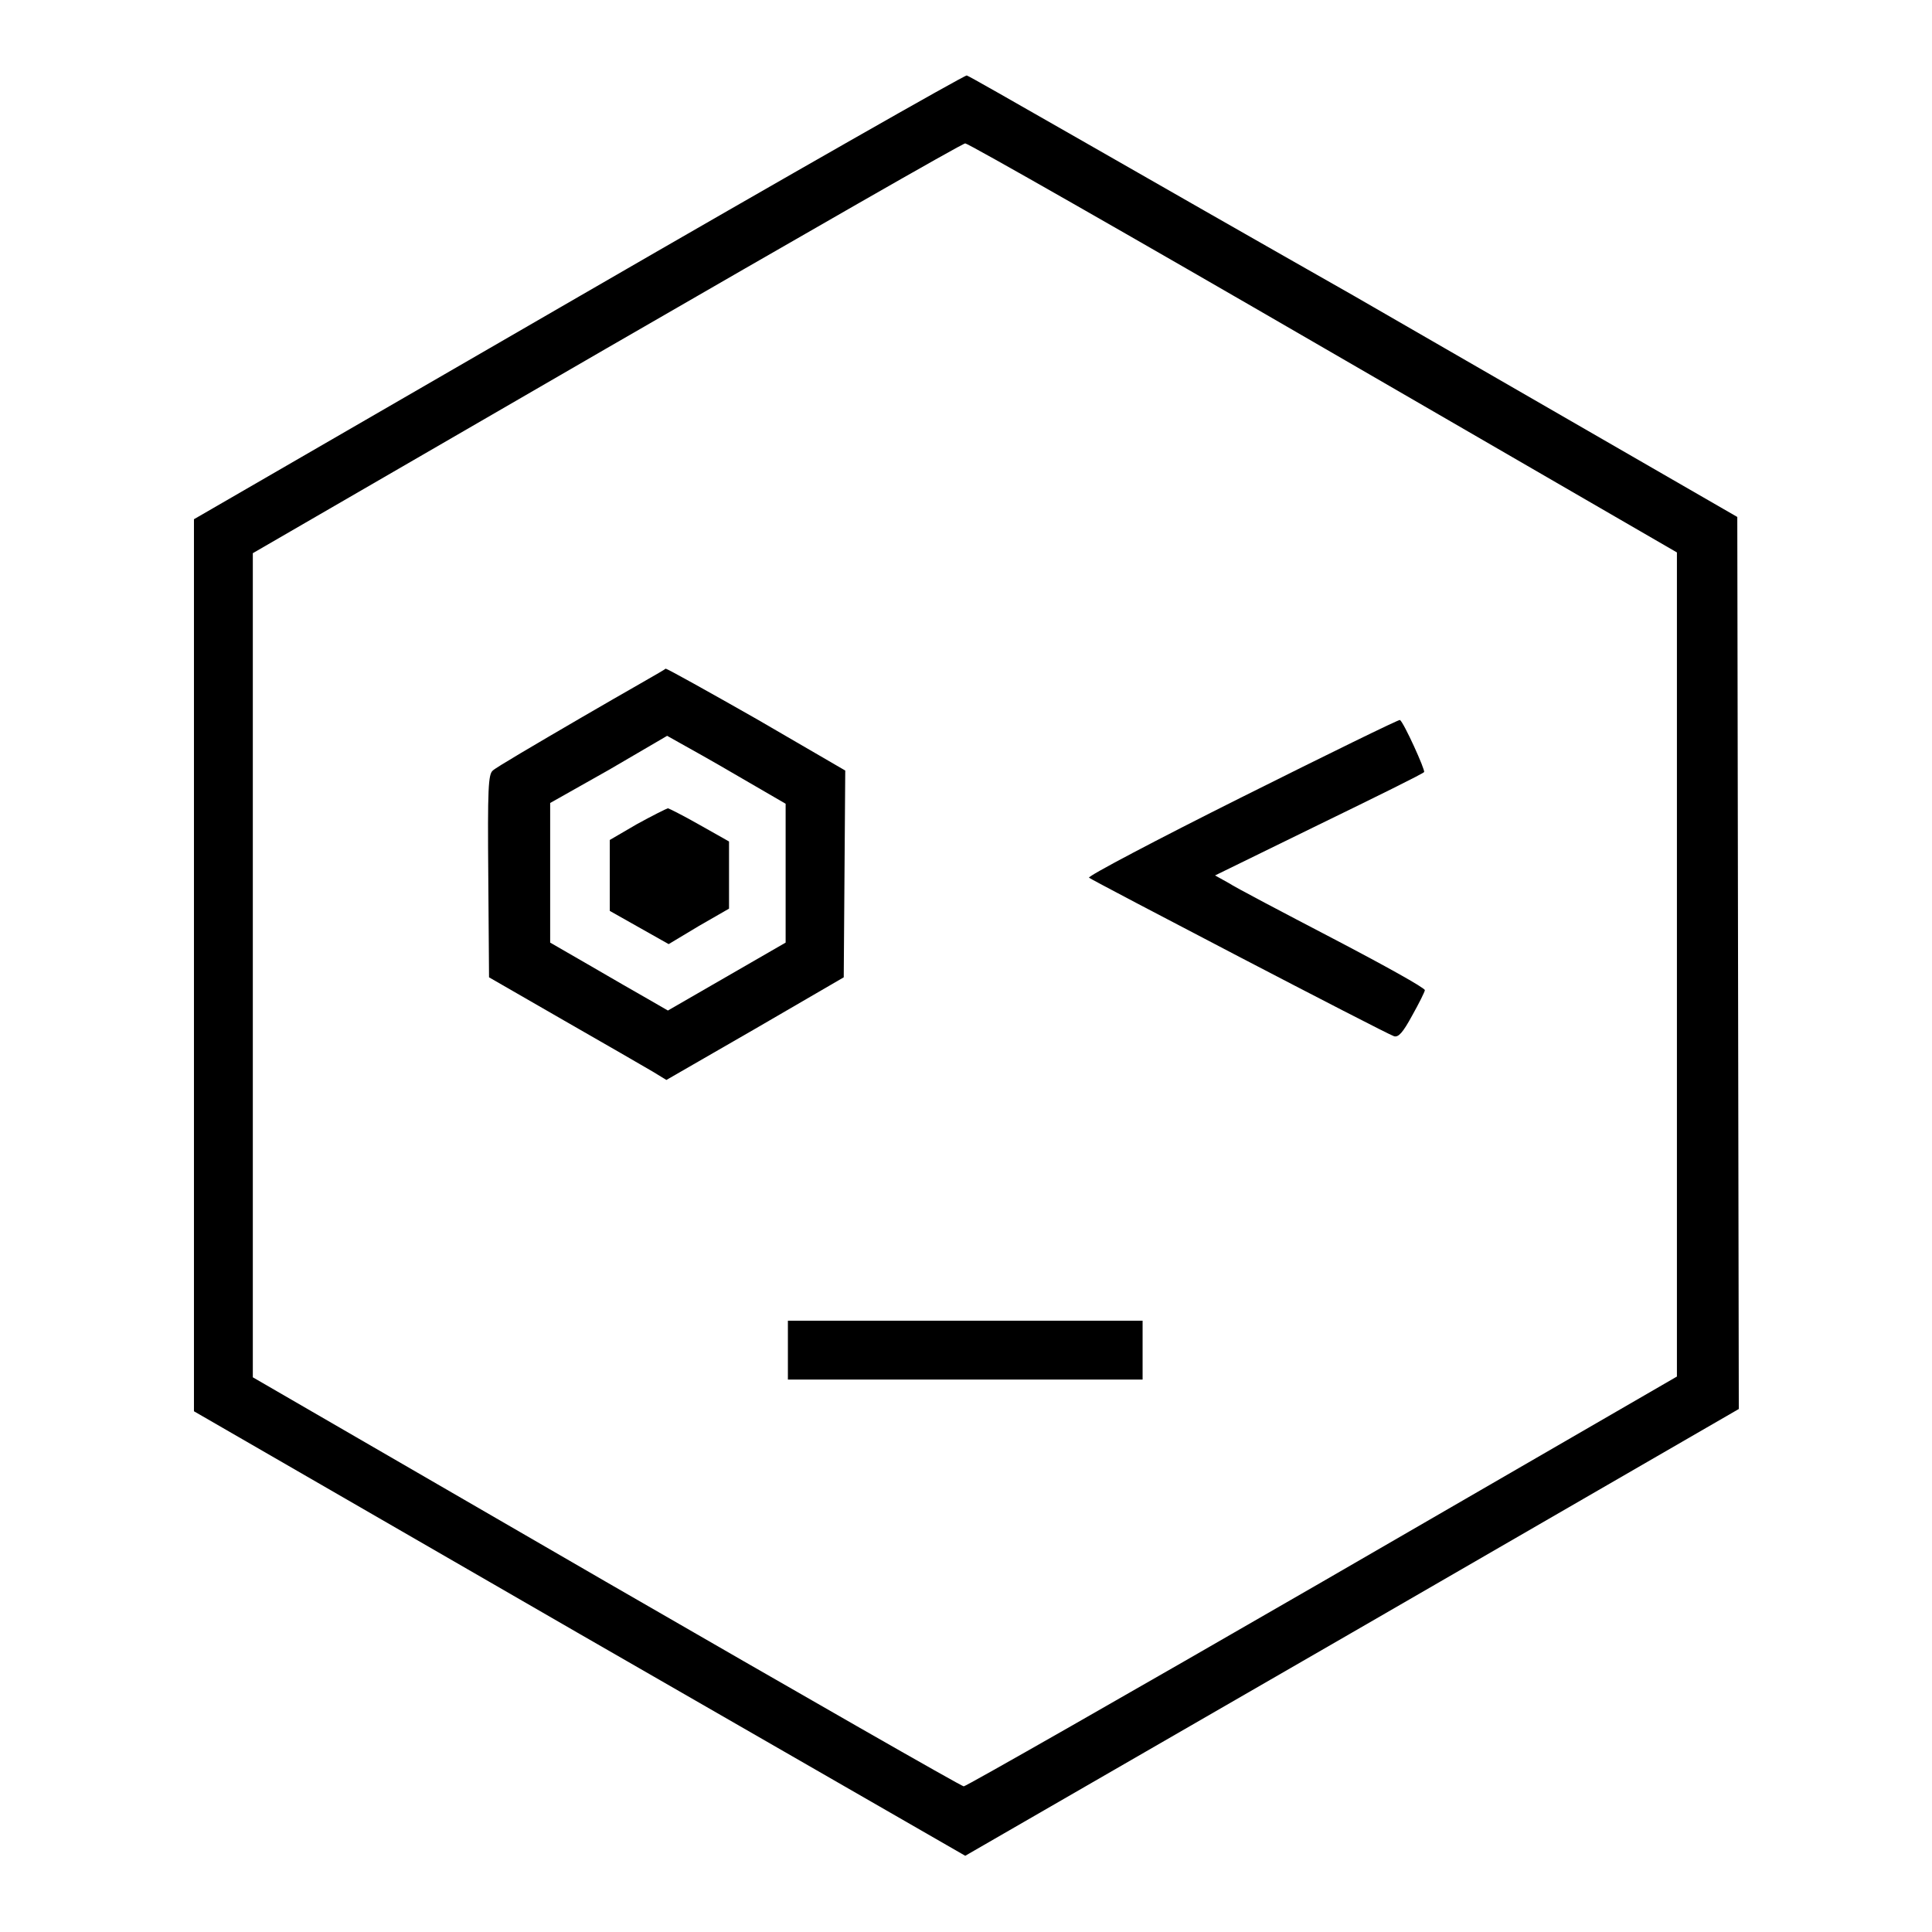 <?xml version="1.0" encoding="utf-8"?>
<!-- Svg Vector Icons : http://www.onlinewebfonts.com/icon -->
<!DOCTYPE svg PUBLIC "-//W3C//DTD SVG 1.1//EN" "http://www.w3.org/Graphics/SVG/1.1/DTD/svg11.dtd">
<svg version="1.1" xmlns="http://www.w3.org/2000/svg" xmlns:xlink="http://www.w3.org/1999/xlink" x="0px" y="0px" viewBox="0 0 256 256" enable-background="new 0 0 256 256" xml:space="preserve">
<g><g><g><path fill="#000000" d="M76.7,39.3l-51,29.5v59.1v59.1l51.1,29.5l51.1,29.4l51.3-29.6l51.2-29.6l-0.1-59.1l-0.1-59.1l-50.8-29.3C151.4,23.3,128.4,10,128.1,10C127.9,9.9,104.7,23.1,76.7,39.3z M175.4,46.1l46.8,27.1v54.6v54.6l-47,27.2c-25.8,14.9-47.2,27.1-47.5,27.1c-0.3,0-21.6-12.2-47.4-27.1l-46.8-27.1v-54.6V73.3l46.8-27.1C106.1,31.3,127.5,19,127.9,19C128.3,19,149.7,31.2,175.4,46.1z"/><path fill="#000000" d="M77,95.1c-6,3.5-11.3,6.6-11.7,7c-0.6,0.5-0.7,2.3-0.6,14l0.1,13.4l9.9,5.7c5.4,3.1,10.8,6.2,11.8,6.8l1.8,1.1l11.8-6.8l11.7-6.8l0.1-13.7l0.1-13.7l-11.7-6.8c-6.5-3.7-11.9-6.7-12.1-6.7C88.2,88.7,83,91.6,77,95.1z M97.9,102.9l6.2,3.6v9.2v9.2l-7.8,4.5l-7.8,4.5l-2.6-1.5c-1.4-0.8-4.9-2.8-7.8-4.5l-5.2-3v-9.3v-9.2l7.8-4.4l7.7-4.5l1.6,0.9C90.9,98.9,94.5,100.9,97.9,102.9z"/><path fill="#000000" d="M84.4,109.2l-3.6,2.1v4.7v4.7l3.9,2.2l3.9,2.2l4-2.4l4-2.3V116v-4.5l-3.9-2.2c-2.1-1.2-4.1-2.2-4.2-2.2C88.2,107.2,86.4,108.1,84.4,109.2z"/><path fill="#000000" d="M164.6,105.6c-11.4,5.7-20.5,10.5-20.3,10.7c0.5,0.4,39.2,20.6,40.4,21c0.6,0.2,1.2-0.5,2.4-2.7c0.9-1.6,1.7-3.2,1.7-3.4c0-0.3-5.4-3.3-12.1-6.8c-6.7-3.5-13-6.8-13.9-7.4l-1.8-1l13.7-6.7c7.6-3.7,13.9-6.8,14-7c0.2-0.2-2.7-6.6-3.2-6.9C185.4,95.3,176,99.9,164.6,105.6z"/><path fill="#000000" d="M104.4,178.9v3.9h23.5h23.5v-3.9v-3.9h-23.5h-23.5V178.9z"/></g></g></g>
</svg>